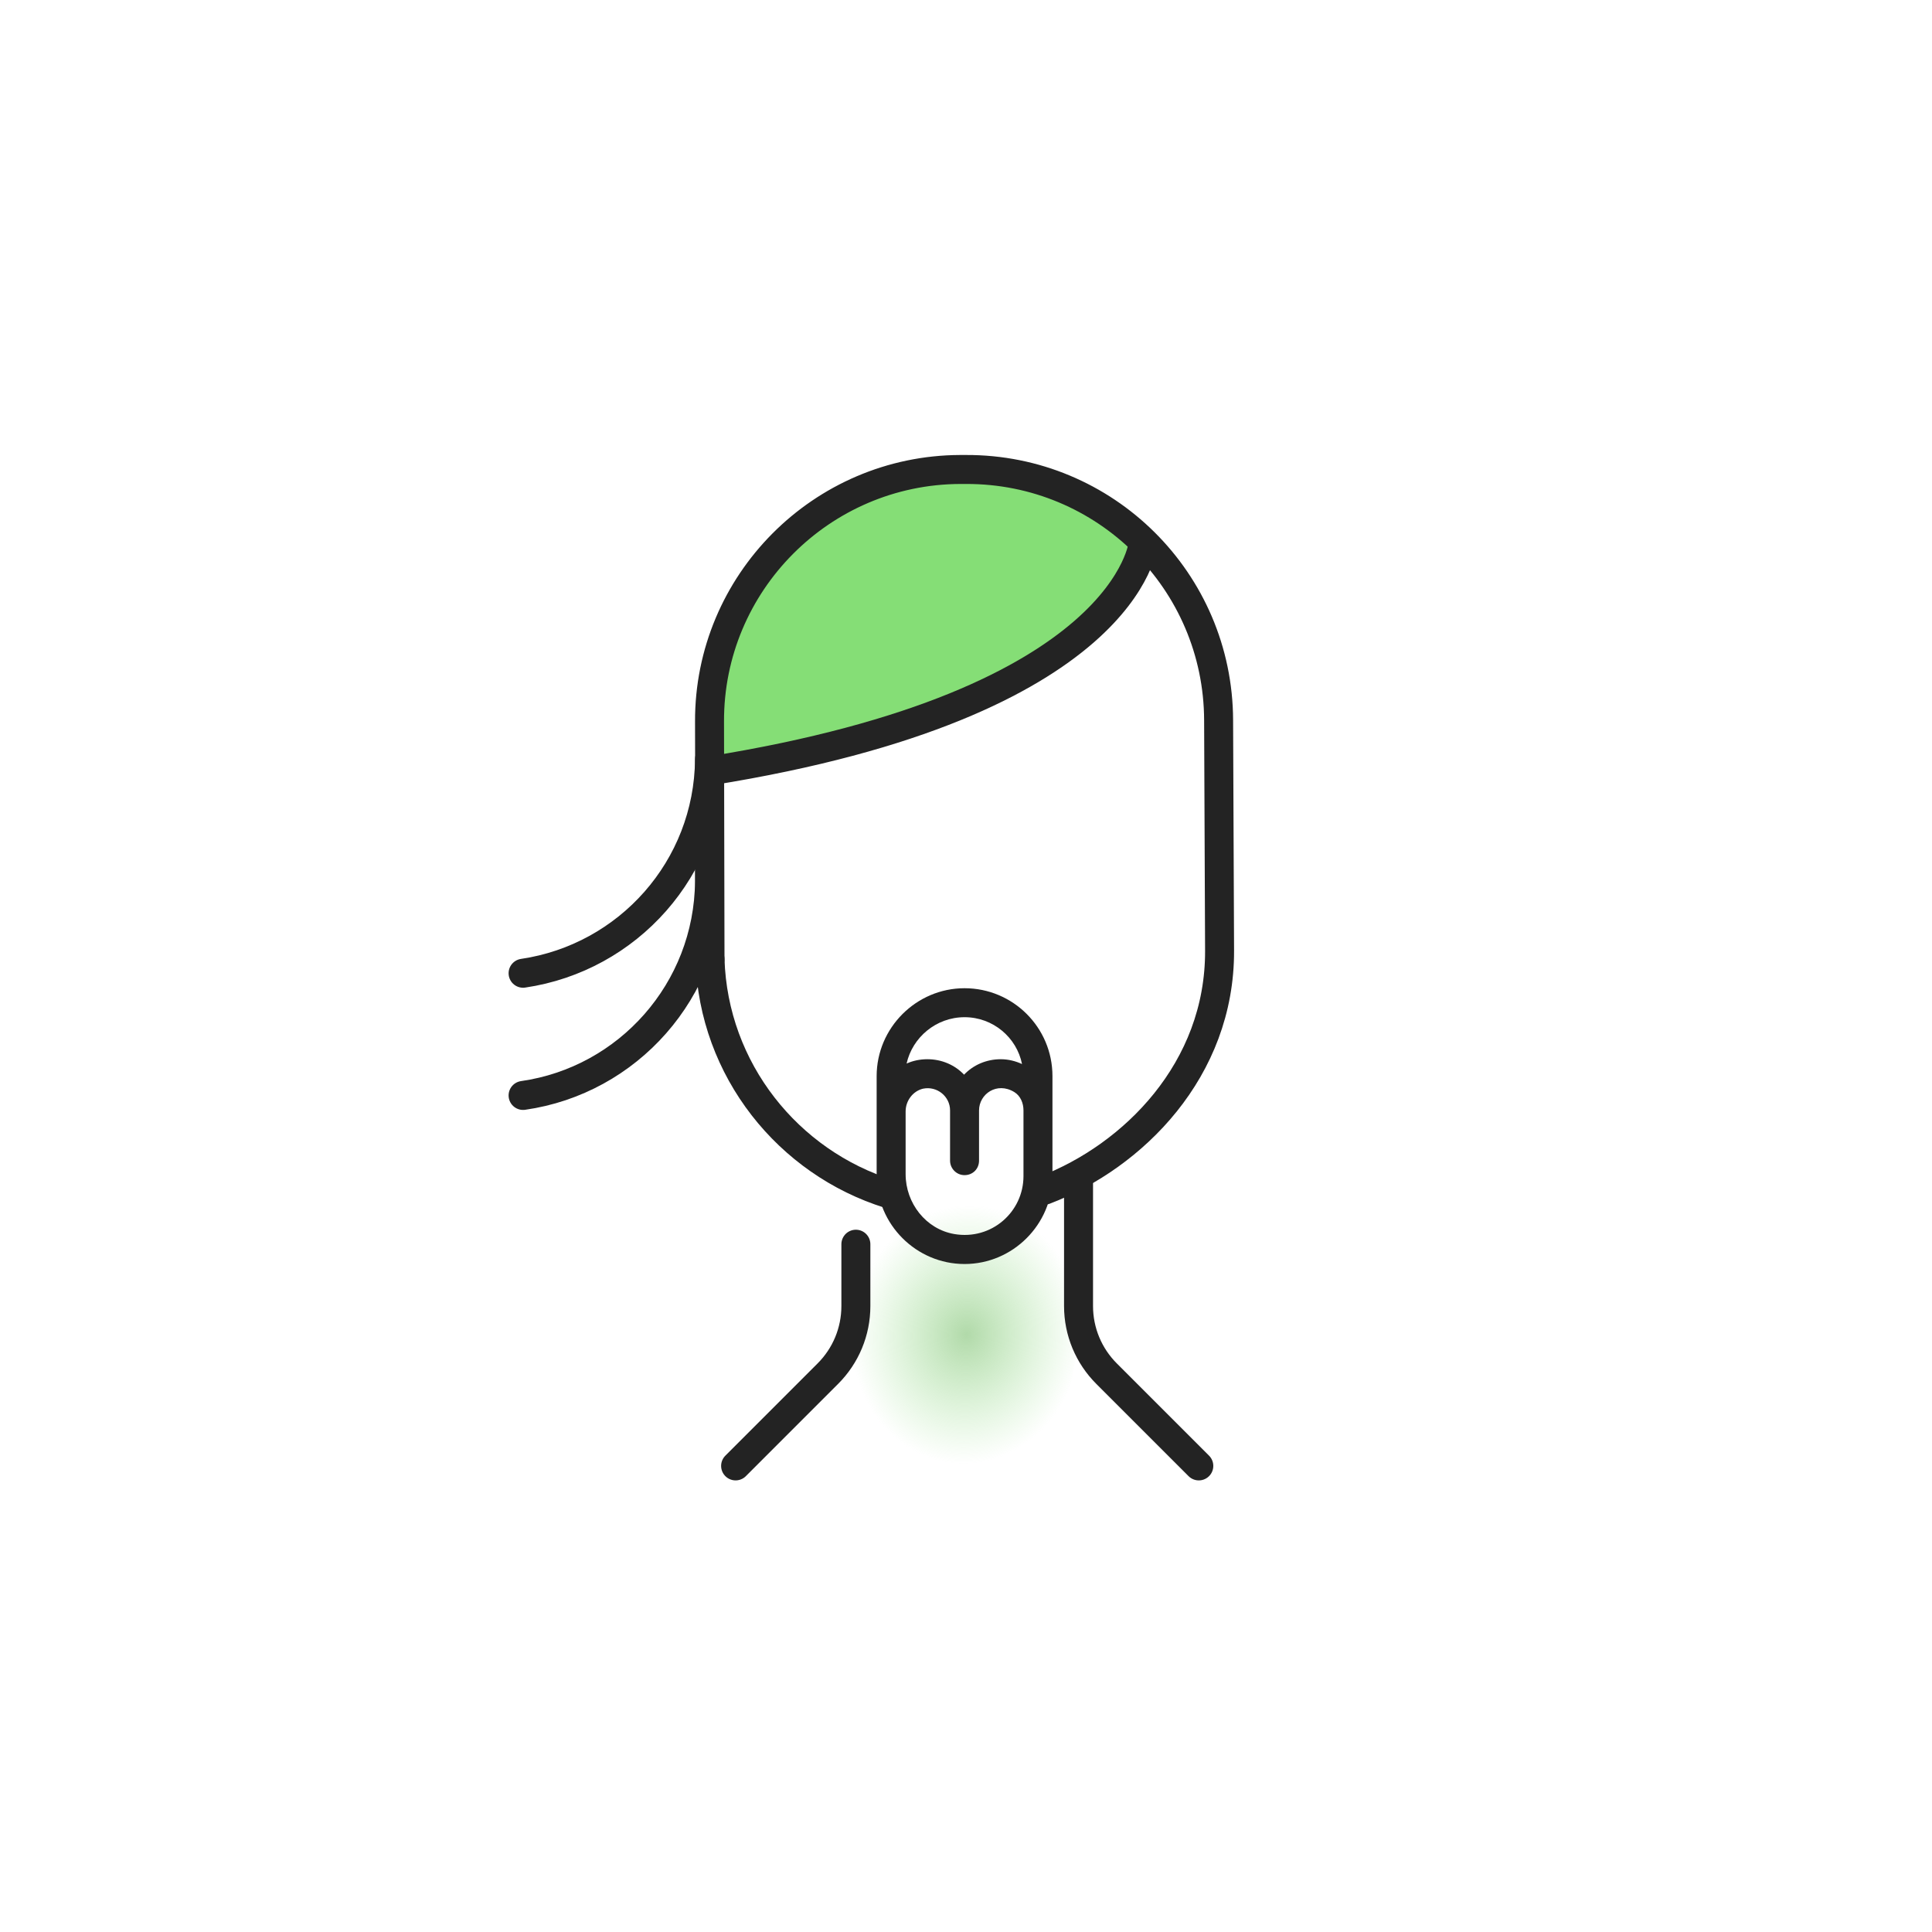 <?xml version="1.0" encoding="utf-8"?>
<!-- Generator: Adobe Illustrator 27.0.1, SVG Export Plug-In . SVG Version: 6.00 Build 0)  -->
<svg version="1.1" id="Layer_1" xmlns="http://www.w3.org/2000/svg" xmlns:xlink="http://www.w3.org/1999/xlink" x="0px" y="0px"
	 viewBox="0 0 400 400" style="enable-background:new 0 0 400 400;" xml:space="preserve">
<style type="text/css">
	.st0{opacity:0.8;fill:url(#SVGID_1_);}
	.st1{fill:#85DE76;}
	.st2{fill:none;stroke:#232323;stroke-width:6;stroke-linecap:round;stroke-linejoin:round;stroke-miterlimit:10;}
	.st3{fill:#232323;}
</style>
<radialGradient id="SVGID_1_" cx="179.344" cy="297.565" r="26.975" gradientTransform="matrix(1.293 0.147 -0.165 1.454 17.326 -182.716)" gradientUnits="userSpaceOnUse">
	<stop  offset="0" style="stop-color:#74BC66;stop-opacity:0.7"/>
	<stop  offset="0.679" style="stop-color:#85DE76;stop-opacity:0"/>
</radialGradient>
<path class="st0" d="M223,278.9c-2.5,21.6-14.8,38-27.5,36.5c-12.7-1.4-21.1-20.1-18.6-41.8c2.5-21.6,14.8-38,27.5-36.5
	C217.2,238.6,225.5,257.3,223,278.9z"/>
<path class="st1" d="M147.4,149.9c-0.1-28.8,23.4-52.4,52.3-52.5h0.2c13,0,25.5,4.8,35.1,13.5l1.9,1.7L236,115
	c-1.4,4-5.7,12.1-18.1,20.6c-15,10.3-37.2,18-66.1,23l-4.5,0.8L147.4,149.9z"/>
<path class="st2" d="M184.1,247.2c-20.9-6.5-36.4-25.7-37.1-48.6"/>
<path class="st2" d="M147,198.6l-0.1-49.2c-0.1-28.7,23.2-52.1,51.9-52.2h1.2c28.8-0.1,52.2,23.1,52.3,51.9l0.2,47.7
	c0.1,24.7-17.9,42.6-36.2,49.6"/>
<path class="st2" d="M236.7,112.4c0,0-2.8,33.3-89.7,47.2"/>
<path class="st2" d="M223.3,244.5v25.9c0,5.3,2.1,10.3,5.8,14l19.1,19.1"/>
<path class="st2" d="M177.2,257.6v12.8c0,5.3-2.1,10.3-5.8,14l-19.1,19.1"/>
<path class="st3" d="M199.7,204.6c-10,0-18.2,8.2-18.2,18.2v20.7c0,10,8.2,18.2,18.2,18.2s18.2-8.2,18.2-18.2v-20.7
	C217.9,212.7,209.7,204.6,199.7,204.6z M199.7,210.6c5.9,0,10.8,4.2,11.9,9.7c-1.3-0.6-2.8-1-4.4-1c-3,0-5.7,1.2-7.6,3.2
	c-1.9-2-4.6-3.2-7.6-3.2c-1.5,0-3,0.3-4.3,0.9C188.9,214.8,193.8,210.6,199.7,210.6z M211.9,243.5c0,7.4-6.6,13.3-14.3,12
	c-5.9-1-10.1-6.4-10.1-12.4v-13c0-2.2,1.5-4.2,3.6-4.7c2.9-0.6,5.6,1.6,5.6,4.5v6v4.4c0,1.6,1.3,3,3,3s3-1.3,3-3v-4.4v-3.7v-2.1
	c0-0.1,0-0.1,0-0.2c0-3.4,3.7-6,7.3-3.8c1.3,0.8,1.9,2.3,1.9,3.8c0,0.1,0,0.2,0,0.4V243.5z"/>
<path class="st2" d="M108.3,226.8c21.7-3.1,38.4-21.7,38.6-44.3v-14.2"/>
<path class="st2" d="M146.9,157.2c-0.2,22.6-16.9,41.1-38.6,44.3"/>
</svg>
